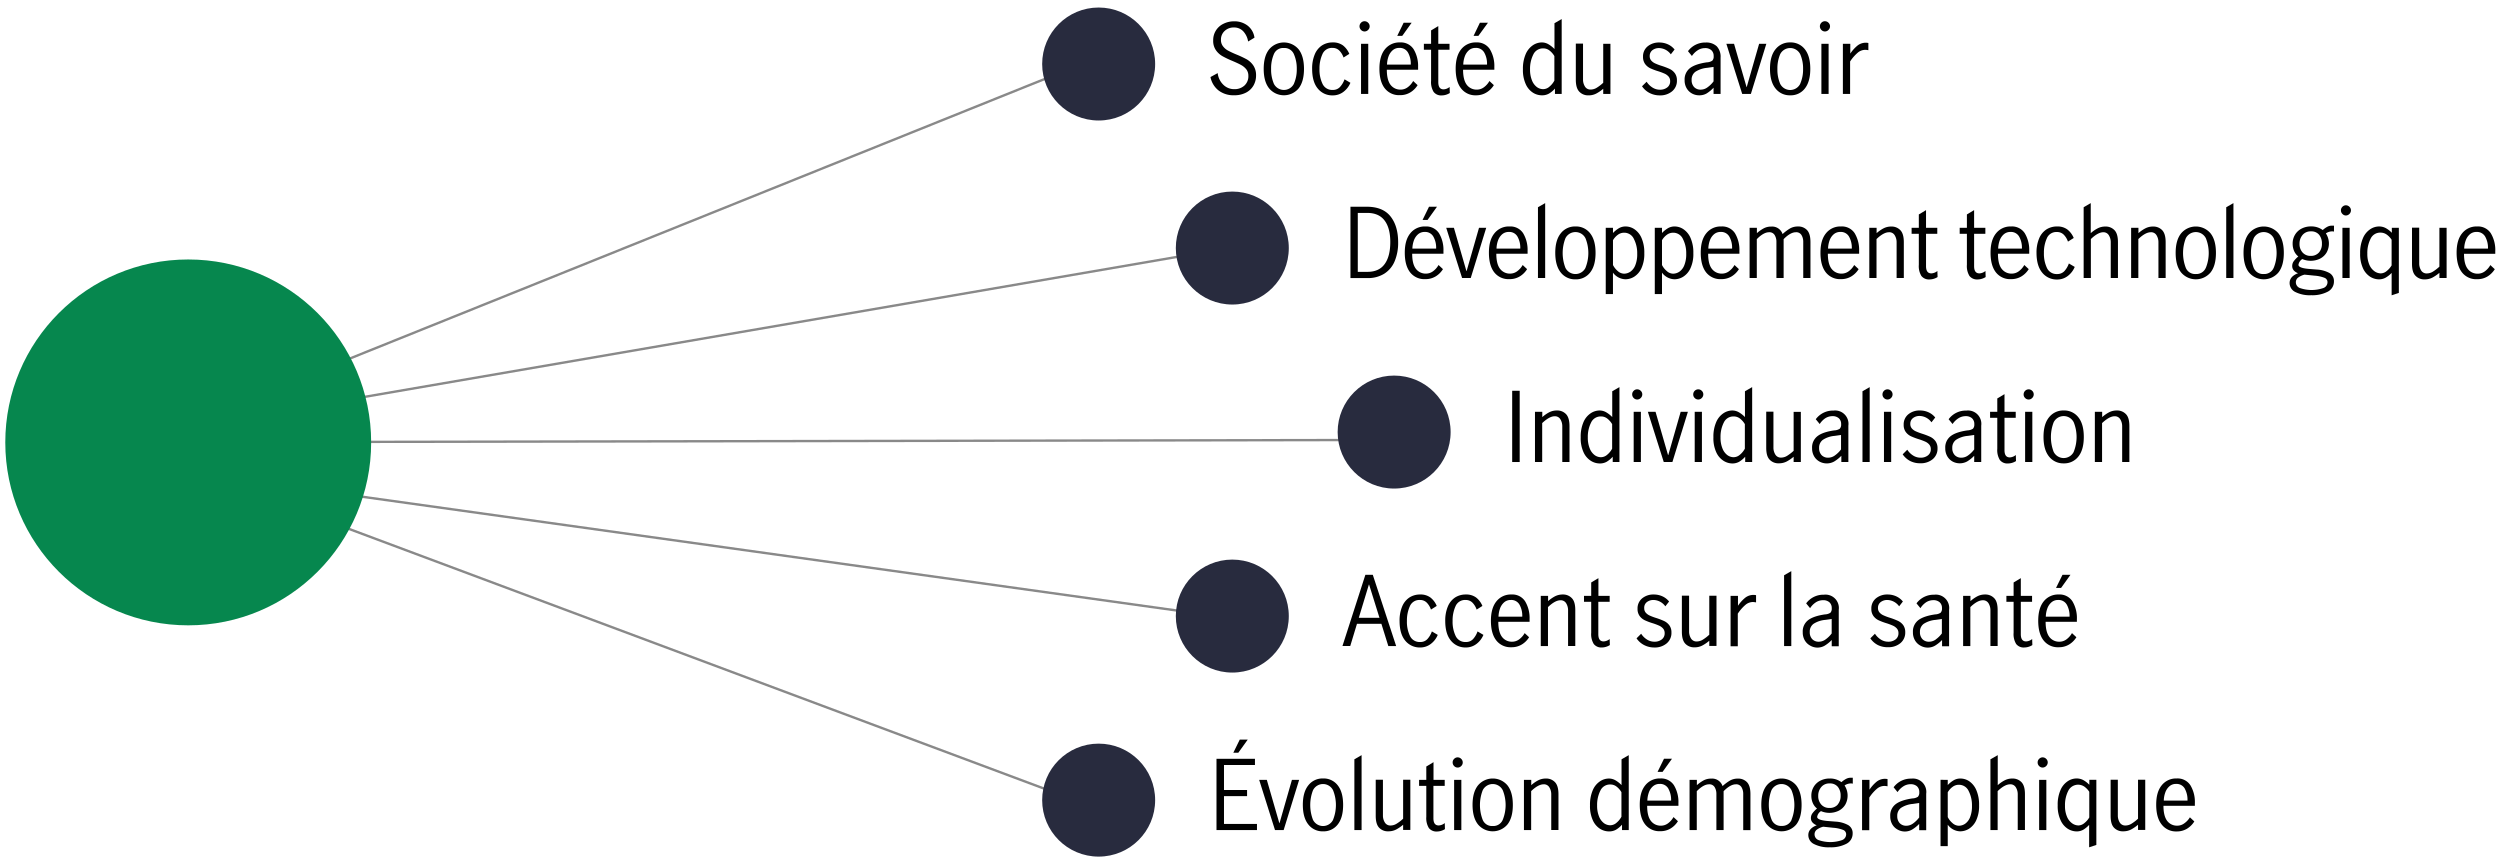<svg xmlns="http://www.w3.org/2000/svg" viewBox="0 0 1040 360"><defs><style>.cls-1{fill:none;stroke:#898989;stroke-miterlimit:10;}.cls-2{fill:#06874e;}.cls-3{fill:#282b3e;}</style></defs><g id="biotech"><line class="cls-1" x1="132.1" y1="154.55" x2="450.05" y2="26.63"/><line class="cls-1" x1="510.96" y1="103.19" x2="29.1" y2="186.21"/><line class="cls-1" x1="570.88" y1="183.04" x2="29.1" y2="184.04"/><line class="cls-1" x1="506.06" y1="256.29" x2="29.1" y2="189.66"/><line class="cls-1" x1="457.04" y1="336.55" x2="127" y2="213.24"/><circle class="cls-2" cx="78.3" cy="184.04" r="76.1"/><circle class="cls-3" cx="457.04" cy="26.63" r="23.5"/><path d="M507,37.69a9.31,9.31,0,0,1-3.44-5.64l3-1.64a7.92,7.92,0,0,0,2.32,4.82,6.37,6.37,0,0,0,4.6,1.86,6,6,0,0,0,4.18-1.48,5.19,5.19,0,0,0,1.66-4.08,4.33,4.33,0,0,0-.88-2.72A7.34,7.34,0,0,0,516.23,27c-.87-.48-2-1-3.5-1.64a38,38,0,0,1-4.2-2,8.31,8.31,0,0,1-2.72-2.5,6.68,6.68,0,0,1-1.12-4A7.48,7.48,0,0,1,509,9.87a9.78,9.78,0,0,1,4.38-1,8.94,8.94,0,0,1,5.64,1.8,7.63,7.63,0,0,1,2.84,5l-2.64,1.6a8.16,8.16,0,0,0-2-4.22,5.16,5.16,0,0,0-3.9-1.62,5.42,5.42,0,0,0-3.86,1.44,4.81,4.81,0,0,0-1.54,3.68,4.27,4.27,0,0,0,.86,2.72,6.48,6.48,0,0,0,2.16,1.82,37.86,37.86,0,0,0,3.5,1.62,42.19,42.19,0,0,1,4.24,2,8.48,8.48,0,0,1,2.72,2.56,7.15,7.15,0,0,1,1.12,4.08,8.34,8.34,0,0,1-1.1,4.28,7.56,7.56,0,0,1-3.16,2.94,10.38,10.38,0,0,1-4.82,1.06A10.23,10.23,0,0,1,507,37.69Z"/><path d="M528,36.81c-1.54-1.89-2.3-4.61-2.3-8.16s.76-6.26,2.3-8.16a8,8,0,0,1,12.2,0c1.5,1.9,2.26,4.62,2.26,8.16s-.76,6.27-2.26,8.16a8,8,0,0,1-12.2,0Zm10.28-2a14.78,14.78,0,0,0,1.18-6.12,14.85,14.85,0,0,0-1.18-6.12,4.23,4.23,0,0,0-4.18-2.6,4.17,4.17,0,0,0-4.18,2.58,15.12,15.12,0,0,0-1.14,6.14,15.09,15.09,0,0,0,1.14,6.14,4.67,4.67,0,0,0,8.36,0Z"/><path d="M548.21,36.85c-1.58-1.89-2.36-4.62-2.36-8.2a15,15,0,0,1,1.08-6,8.19,8.19,0,0,1,3-3.74,8.06,8.06,0,0,1,4.5-1.26,6.9,6.9,0,0,1,4.24,1.24,8.72,8.72,0,0,1,2.64,3.52l-2.4,1.52a7.7,7.7,0,0,0-1.72-2.86,3.87,3.87,0,0,0-2.88-1.14,4.26,4.26,0,0,0-4.18,2.6,14.22,14.22,0,0,0-1.22,6.12,13.52,13.52,0,0,0,1.28,6.28,4.39,4.39,0,0,0,4.24,2.48,3.92,3.92,0,0,0,3-1.22A9.22,9.22,0,0,0,559.33,33l2.44,1.44a9,9,0,0,1-2.94,3.8,7.19,7.19,0,0,1-4.38,1.44A7.68,7.68,0,0,1,548.21,36.85Z"/><path d="M566.19,12.45a2.1,2.1,0,0,1,0-3,2,2,0,0,1,1.46-.62,2.08,2.08,0,0,1,1.48.62,2.05,2.05,0,0,1,0,3,2,2,0,0,1-1.48.64A2,2,0,0,1,566.19,12.45Zm0,5.76h3V39.09h-3Z"/><path d="M576.12,36.81q-2.28-2.84-2.28-8.24,0-5.24,2.3-8.08a7.65,7.65,0,0,1,6.27-2.84,6.29,6.29,0,0,1,5.65,2.82A13.53,13.53,0,0,1,589.92,28a8.72,8.72,0,0,1,0,1h-13q0,4.24,1.54,6.28a5.08,5.08,0,0,0,4.22,2,4.84,4.84,0,0,0,2.94-1,8,8,0,0,0,2.26-2.58l1.84,1.72a9,9,0,0,1-3,3,8,8,0,0,1-4.35,1.16A7.48,7.48,0,0,1,576.12,36.81Zm9.64-14.88a3.9,3.9,0,0,0-3.64-2,4.07,4.07,0,0,0-2.79,1,6.15,6.15,0,0,0-1.73,2.62,11,11,0,0,0-.6,3.32h9.88A9.42,9.42,0,0,0,585.76,21.93ZM583.92,9.45h3.33l-3.92,5.48h-2.08Z"/><path d="M596.39,38.23a7.79,7.79,0,0,1-1.06-4.62V20.69h-3V18.21h3V12.65l3-1.8v7.36H603v2.48h-4.67V34.17c0,2,.73,3,2.2,3a4.19,4.19,0,0,0,2.51-1l.08,2.52a6.33,6.33,0,0,1-3.31,1A3.92,3.92,0,0,1,596.39,38.23Z"/><path d="M607.84,36.81q-2.28-2.84-2.28-8.24,0-5.24,2.3-8.08a7.64,7.64,0,0,1,6.26-2.84,6.31,6.31,0,0,1,5.66,2.82A13.53,13.53,0,0,1,621.64,28a8.72,8.72,0,0,1,0,1h-13q0,4.24,1.54,6.28a5.08,5.08,0,0,0,4.22,2,4.86,4.86,0,0,0,2.94-1,8,8,0,0,0,2.26-2.58l1.84,1.72a9,9,0,0,1-3,3A8.05,8.05,0,0,1,614,39.65,7.47,7.47,0,0,1,607.84,36.81Zm9.64-14.88a3.9,3.9,0,0,0-3.64-2,4.11,4.11,0,0,0-2.8,1,6.22,6.22,0,0,0-1.72,2.62,11,11,0,0,0-.6,3.32h9.88A9.42,9.42,0,0,0,617.48,21.93ZM615.64,9.45H619L615,14.93H613Z"/><path d="M637.76,38.59a8.08,8.08,0,0,1-3-3.48,14,14,0,0,1-1.22-6.3,15.18,15.18,0,0,1,1.16-6.32,8.47,8.47,0,0,1,3-3.68,6.75,6.75,0,0,1,3.68-1.16,5.47,5.47,0,0,1,2.74.74,12.25,12.25,0,0,1,2.54,2V9.65l3-1.72V39.09h-2.8V36.85a10.09,10.09,0,0,1-2.52,2.1,5.69,5.69,0,0,1-2.88.7A7,7,0,0,1,637.76,38.59ZM644.62,36a8.1,8.1,0,0,0,2-2.48V23.33a8.16,8.16,0,0,0-2-2.3,4.18,4.18,0,0,0-2.64-.9,4.4,4.4,0,0,0-4.14,2.58,13.21,13.21,0,0,0-1.34,6.14,11.73,11.73,0,0,0,.78,4.54,6.37,6.37,0,0,0,2,2.78,4.4,4.4,0,0,0,2.66.92A4,4,0,0,0,644.62,36Z"/><path d="M657,38.15q-1.46-1.5-1.46-5v-15h3V33.09a5.41,5.41,0,0,0,.78,2.88,2.62,2.62,0,0,0,2.42,1.28,4.82,4.82,0,0,0,2.62-.82,16.51,16.51,0,0,0,2.58-2V18.21h3V39.09h-3V36.93a15.38,15.38,0,0,1-2.92,2,6.8,6.8,0,0,1-3.2.74A5.06,5.06,0,0,1,657,38.15Z"/><path d="M686.28,38.71a8.5,8.5,0,0,1-3.2-2.82L685,34a7.85,7.85,0,0,0,2.4,2.4,5.71,5.71,0,0,0,3.16.92,4.77,4.77,0,0,0,3-.94,3.09,3.09,0,0,0,1.22-2.62,2.83,2.83,0,0,0-.66-1.92,4.78,4.78,0,0,0-1.64-1.2,25.48,25.48,0,0,0-2.66-1,25,25,0,0,1-3.3-1.24,5.74,5.74,0,0,1-2.14-1.76,4.92,4.92,0,0,1-.88-3,5.38,5.38,0,0,1,1.92-4.36,7.35,7.35,0,0,1,4.84-1.6,8.58,8.58,0,0,1,3.58.76,7.5,7.5,0,0,1,2.78,2.16l-1.56,2A6.24,6.24,0,0,0,690.2,20a4.44,4.44,0,0,0-2.8.88,3,3,0,0,0-1.12,2.44,2.73,2.73,0,0,0,.66,1.9,4.7,4.7,0,0,0,1.64,1.18,22.2,22.2,0,0,0,2.66,1,29.94,29.94,0,0,1,3.34,1.28,5.76,5.76,0,0,1,2.14,1.76,4.9,4.9,0,0,1,.88,3,5.61,5.61,0,0,1-2,4.54,7.66,7.66,0,0,1-5.14,1.7A9.15,9.15,0,0,1,686.28,38.71Z"/><path d="M703.86,38.89a5.74,5.74,0,0,1-2.22-2.18,6.49,6.49,0,0,1-.84-3.38,5.94,5.94,0,0,1,2.24-5c1.5-1.14,3.84-1.94,7-2.4a4.3,4.3,0,0,0,2.28-.7,2.46,2.46,0,0,0,.56-1.9,3.12,3.12,0,0,0-1-2.48,3.8,3.8,0,0,0-2.6-.84,5.57,5.57,0,0,0-3.06.92,8.36,8.36,0,0,0-2.38,2.36l-1.64-2a8.88,8.88,0,0,1,7.36-3.6,6.31,6.31,0,0,1,4.6,1.56,6.31,6.31,0,0,1,1.6,4.72V39.09h-2.92v-2.6A14.65,14.65,0,0,1,710,38.85a6,6,0,0,1-3.1.8A6.13,6.13,0,0,1,703.86,38.89Zm6.48-2.58a11.19,11.19,0,0,0,2.5-2.46v-6h-.08l-2.56.36a10.86,10.86,0,0,0-4.94,1.66,4,4,0,0,0-1.54,3.38,4.14,4.14,0,0,0,1,2.94,3.63,3.63,0,0,0,2.82,1.1A4.71,4.71,0,0,0,710.34,36.31Z"/><path d="M718.16,18.21h3.2l5.2,18h.08l5.16-18h3l-6.44,20.88h-3.6Z"/><path d="M738.62,36.81q-2.29-2.84-2.3-8.16t2.3-8.16a7.48,7.48,0,0,1,6.1-2.84,7.39,7.39,0,0,1,6.1,2.84q2.26,2.85,2.26,8.16t-2.26,8.16a7.36,7.36,0,0,1-6.1,2.84A7.45,7.45,0,0,1,738.62,36.81Zm10.28-2a14.62,14.62,0,0,0,1.18-6.12,14.69,14.69,0,0,0-1.18-6.12,4.67,4.67,0,0,0-8.36,0,15.12,15.12,0,0,0-1.14,6.14,15.09,15.09,0,0,0,1.14,6.14,4.67,4.67,0,0,0,8.36,0Z"/><path d="M757.7,12.45a2.1,2.1,0,0,1,0-3,2,2,0,0,1,1.46-.62,2.07,2.07,0,0,1,1.48.62,2.05,2.05,0,0,1,0,3,2,2,0,0,1-1.48.64A2,2,0,0,1,757.7,12.45Zm0,5.76h3V39.09h-3Z"/><path d="M769.72,18.21v4.08a15.26,15.26,0,0,1,3.08-3.4,5.58,5.58,0,0,1,3.44-1.12,4.61,4.61,0,0,1,1,.12v3a7.52,7.52,0,0,0-1.32-.16,4.86,4.86,0,0,0-3,1.1,17.3,17.3,0,0,0-3.28,3.74V39.09h-3V18.21Z"/><circle class="cls-3" cx="512.64" cy="103.19" r="23.5"/><path d="M568.55,86q6.69,0,9.88,4t3.2,10.8a19.85,19.85,0,0,1-1.42,7.8,11.21,11.21,0,0,1-4.3,5.22,12.69,12.69,0,0,1-7,1.86h-7.12V86ZM576,109.87c1.58-2.15,2.36-5.22,2.36-9.22,0-3.84-.79-6.82-2.38-8.92s-4-3.16-7.26-3.16h-3.88v24.52h4C572.09,113.09,574.46,112,576,109.87Z"/><path d="M586.67,113.37c-1.52-1.9-2.28-4.64-2.28-8.24s.77-6.19,2.3-8.08A7.62,7.62,0,0,1,593,94.21,6.31,6.31,0,0,1,598.61,97a13.51,13.51,0,0,1,1.86,7.54,8.83,8.83,0,0,1,0,1h-13c0,2.82.49,4.92,1.54,6.28a5.08,5.08,0,0,0,4.22,2,4.86,4.86,0,0,0,2.94-1,8,8,0,0,0,2.26-2.58l1.84,1.72a9.2,9.2,0,0,1-3,3,8.14,8.14,0,0,1-4.36,1.16A7.5,7.5,0,0,1,586.67,113.37Zm9.64-14.88a3.89,3.89,0,0,0-3.64-2,4.11,4.11,0,0,0-2.8,1,6.16,6.16,0,0,0-1.72,2.62,10.89,10.89,0,0,0-.6,3.32h9.88A9.37,9.37,0,0,0,596.31,98.49ZM594.47,86h3.32l-3.92,5.48h-2.08Z"/><path d="M601.63,94.77h3.2l5.2,18h.08l5.16-18h3l-6.44,20.88h-3.6Z"/><path d="M621.67,113.37c-1.52-1.9-2.28-4.64-2.28-8.24s.77-6.19,2.3-8.08A7.62,7.62,0,0,1,628,94.21,6.31,6.31,0,0,1,633.61,97a13.51,13.51,0,0,1,1.86,7.54,8.83,8.83,0,0,1,0,1h-13c0,2.82.49,4.92,1.54,6.28a5.08,5.08,0,0,0,4.22,2,4.86,4.86,0,0,0,2.94-1,8,8,0,0,0,2.26-2.58l1.84,1.72a9.2,9.2,0,0,1-3,3,8.14,8.14,0,0,1-4.36,1.16A7.5,7.5,0,0,1,621.67,113.37Zm9.64-14.88a3.89,3.89,0,0,0-3.64-2,4.11,4.11,0,0,0-2.8,1,6.16,6.16,0,0,0-1.72,2.62,10.89,10.89,0,0,0-.6,3.32h9.88A9.37,9.37,0,0,0,631.31,98.49Z"/><path d="M639.79,86.21l3-1.72v31.16h-3Z"/><path d="M649.29,113.37q-2.29-2.85-2.3-8.16t2.3-8.16a7.45,7.45,0,0,1,6.1-2.84,7.36,7.36,0,0,1,6.1,2.84q2.26,2.83,2.26,8.16t-2.26,8.16a7.39,7.39,0,0,1-6.1,2.84A7.48,7.48,0,0,1,649.29,113.37Zm10.28-2a16.46,16.46,0,0,0,0-12.24,4.67,4.67,0,0,0-8.36,0,17.1,17.1,0,0,0,0,12.28,4.67,4.67,0,0,0,8.36,0Z"/><path d="M671,94.77v2.16a11.7,11.7,0,0,1,2.48-2,5.48,5.48,0,0,1,2.8-.72,6.54,6.54,0,0,1,3.66,1.16A8.37,8.37,0,0,1,682.87,99a15,15,0,0,1,1.16,6.34,14.11,14.11,0,0,1-1.22,6.3,8.16,8.16,0,0,1-3,3.48,7.06,7.06,0,0,1-3.62,1.06,6.66,6.66,0,0,1-5.2-2.76v8.92h-3V94.77Zm7.2,18.28a5.82,5.82,0,0,0,2.06-2.66,12.11,12.11,0,0,0,.82-4.86,12.86,12.86,0,0,0-1.38-6.12,4.39,4.39,0,0,0-4.1-2.6,4.29,4.29,0,0,0-2.6.88,7.34,7.34,0,0,0-2,2.24v10.32a8,8,0,0,0,2,2.52,4,4,0,0,0,2.62,1.08A4.73,4.73,0,0,0,678.19,113.05Z"/><path d="M691.39,94.77v2.16a11.7,11.7,0,0,1,2.48-2,5.48,5.48,0,0,1,2.8-.72,6.54,6.54,0,0,1,3.66,1.16A8.37,8.37,0,0,1,703.27,99a15,15,0,0,1,1.16,6.34,14,14,0,0,1-1.22,6.3,8.16,8.16,0,0,1-3,3.48,7,7,0,0,1-3.62,1.06,6.66,6.66,0,0,1-5.2-2.76v8.92h-3V94.77Zm7.2,18.28a5.82,5.82,0,0,0,2.06-2.66,12.11,12.11,0,0,0,.82-4.86,12.86,12.86,0,0,0-1.38-6.12,4.39,4.39,0,0,0-4.1-2.6,4.29,4.29,0,0,0-2.6.88,7.34,7.34,0,0,0-2,2.24v10.32a8,8,0,0,0,2,2.52,4,4,0,0,0,2.62,1.08A4.73,4.73,0,0,0,698.59,113.05Z"/><path d="M709.79,113.37c-1.52-1.9-2.28-4.64-2.28-8.24s.77-6.19,2.3-8.08a7.6,7.6,0,0,1,6.26-2.84A6.31,6.31,0,0,1,721.73,97a13.51,13.51,0,0,1,1.86,7.54,8.83,8.83,0,0,1,0,1h-13c0,2.82.49,4.92,1.54,6.28a5.06,5.06,0,0,0,4.22,2,4.86,4.86,0,0,0,2.94-1,8.17,8.17,0,0,0,2.26-2.58l1.84,1.72a9.2,9.2,0,0,1-3,3,8.14,8.14,0,0,1-4.36,1.16A7.5,7.5,0,0,1,709.79,113.37Zm9.64-14.88a3.89,3.89,0,0,0-3.64-2,4.09,4.09,0,0,0-2.8,1,6.07,6.07,0,0,0-1.72,2.62,10.89,10.89,0,0,0-.6,3.32h9.88A9.37,9.37,0,0,0,719.43,98.49Z"/><path d="M730.87,94.77V97a14.46,14.46,0,0,1,2.82-2,6.47,6.47,0,0,1,3.14-.74,4.56,4.56,0,0,1,4.72,3.12A18.62,18.62,0,0,1,744.71,95a6.45,6.45,0,0,1,3.2-.78,4.93,4.93,0,0,1,3.84,1.52q1.39,1.51,1.4,4.92v15h-3V100.57a5.26,5.26,0,0,0-.72-2.76,2.5,2.5,0,0,0-2.32-1.2q-2.31,0-5.12,2.88v16.16h-3V100.57a5.26,5.26,0,0,0-.72-2.76,2.5,2.5,0,0,0-2.32-1.2q-2.31,0-5.12,2.88v16.16h-3V94.77Z"/><path d="M759.59,113.37c-1.52-1.9-2.28-4.64-2.28-8.24s.77-6.19,2.3-8.08a7.6,7.6,0,0,1,6.26-2.84A6.31,6.31,0,0,1,771.53,97a13.51,13.51,0,0,1,1.86,7.54,8.83,8.83,0,0,1,0,1h-13c0,2.82.49,4.92,1.54,6.28a5.06,5.06,0,0,0,4.22,2,4.86,4.86,0,0,0,2.94-1,8.17,8.17,0,0,0,2.26-2.58l1.84,1.72a9.2,9.2,0,0,1-3,3,8.14,8.14,0,0,1-4.36,1.16A7.5,7.5,0,0,1,759.59,113.37Zm9.64-14.88a3.89,3.89,0,0,0-3.64-2,4.09,4.09,0,0,0-2.8,1,6.07,6.07,0,0,0-1.72,2.62,10.89,10.89,0,0,0-.6,3.32h9.88A9.46,9.46,0,0,0,769.23,98.49Z"/><path d="M780.67,94.77V97a13.88,13.88,0,0,1,2.86-2,6.83,6.83,0,0,1,3.22-.76,5,5,0,0,1,3.78,1.5q1.46,1.5,1.46,5v14.92h-3V100.81a5.47,5.47,0,0,0-.78-2.92,2.58,2.58,0,0,0-2.38-1.28c-1.49,0-3.23.94-5.2,2.84v16.2h-3V94.77Z"/><path d="M799.29,114.79a7.83,7.83,0,0,1-1.06-4.62V97.25h-3V94.77h3V89.21l3-1.8v7.36h4.68v2.48h-4.68v13.48c0,2,.73,3,2.2,3a4.28,4.28,0,0,0,2.52-1l.08,2.52a6.37,6.37,0,0,1-3.32,1A4,4,0,0,1,799.29,114.79Z"/><path d="M819.29,114.79a7.83,7.83,0,0,1-1.06-4.62V97.25h-3V94.77h3V89.21l3-1.8v7.36h4.68v2.48h-4.68v13.48c0,2,.73,3,2.2,3a4.3,4.3,0,0,0,2.52-1l.08,2.52a6.37,6.37,0,0,1-3.32,1A4,4,0,0,1,819.29,114.79Z"/><path d="M830.35,113.37c-1.52-1.9-2.28-4.64-2.28-8.24s.77-6.19,2.3-8.08a7.6,7.6,0,0,1,6.26-2.84A6.32,6.32,0,0,1,842.29,97a13.51,13.51,0,0,1,1.86,7.54,8.83,8.83,0,0,1,0,1h-13c0,2.82.49,4.92,1.54,6.28a5.06,5.06,0,0,0,4.22,2,4.86,4.86,0,0,0,2.94-1,8.17,8.17,0,0,0,2.26-2.58l1.84,1.72a9.3,9.3,0,0,1-3,3,8.16,8.16,0,0,1-4.36,1.16A7.49,7.49,0,0,1,830.35,113.37ZM840,98.49a3.9,3.9,0,0,0-3.64-2,4.09,4.09,0,0,0-2.8,1,6.07,6.07,0,0,0-1.72,2.62,10.89,10.89,0,0,0-.6,3.32h9.88A9.46,9.46,0,0,0,840,98.49Z"/><path d="M849.55,113.41q-2.35-2.85-2.36-8.2a15,15,0,0,1,1.08-6,8.2,8.2,0,0,1,3-3.74,8.06,8.06,0,0,1,4.5-1.26A6.82,6.82,0,0,1,860,95.45,8.66,8.66,0,0,1,862.67,99l-2.4,1.52a7.5,7.5,0,0,0-1.72-2.86,3.87,3.87,0,0,0-2.88-1.14,4.26,4.26,0,0,0-4.18,2.6,14.31,14.31,0,0,0-1.22,6.12,13.71,13.71,0,0,0,1.28,6.28,4.41,4.41,0,0,0,4.24,2.48,4,4,0,0,0,3-1.22,9.41,9.41,0,0,0,1.86-3.18l2.44,1.44a9.07,9.07,0,0,1-2.94,3.8,7.15,7.15,0,0,1-4.38,1.44A7.71,7.71,0,0,1,849.55,113.41Z"/><path d="M869.75,84.49V97a13.62,13.62,0,0,1,2.86-2,6.83,6.83,0,0,1,3.22-.76,5,5,0,0,1,3.78,1.5q1.46,1.5,1.46,5v14.92h-3V100.81a5.47,5.47,0,0,0-.78-2.92A2.59,2.59,0,0,0,875,96.61c-1.49,0-3.23.94-5.2,2.84v16.2h-3V86.21Z"/><path d="M889.59,94.77V97a13.62,13.62,0,0,1,2.86-2,6.83,6.83,0,0,1,3.22-.76,5.06,5.06,0,0,1,3.78,1.5q1.45,1.5,1.46,5v14.92h-3V100.81a5.47,5.47,0,0,0-.78-2.92,2.59,2.59,0,0,0-2.38-1.28c-1.5,0-3.23.94-5.2,2.84v16.2h-3V94.77Z"/><path d="M907.37,113.37c-1.54-1.9-2.3-4.62-2.3-8.16s.76-6.27,2.3-8.16a8,8,0,0,1,12.2,0q2.26,2.83,2.26,8.16t-2.26,8.16a8,8,0,0,1-12.2,0Zm10.28-2a16.46,16.46,0,0,0,0-12.24,4.67,4.67,0,0,0-8.36,0,17.1,17.1,0,0,0,0,12.28,4.17,4.17,0,0,0,4.18,2.58A4.23,4.23,0,0,0,917.65,111.33Z"/><path d="M926.11,86.21l3-1.72v31.16h-3Z"/><path d="M935.61,113.37c-1.54-1.9-2.3-4.62-2.3-8.16s.76-6.27,2.3-8.16a8,8,0,0,1,12.2,0c1.5,1.89,2.26,4.61,2.26,8.16s-.76,6.26-2.26,8.16a8,8,0,0,1-12.2,0Zm10.28-2a16.46,16.46,0,0,0,0-12.24,4.67,4.67,0,0,0-8.36,0,17.1,17.1,0,0,0,0,12.28,4.17,4.17,0,0,0,4.18,2.58A4.23,4.23,0,0,0,945.89,111.33Z"/><path d="M970,96.25a4.75,4.75,0,0,0-2.44.84,7.69,7.69,0,0,1,.28,8,6.81,6.81,0,0,1-2.72,2.52,8.89,8.89,0,0,1-7.36.16,3.39,3.39,0,0,0-1.6,2.4q0,1.28,4.08,1.68l3.52.28a12.36,12.36,0,0,1,5.32,1.46,3.8,3.8,0,0,1,1.84,3.46,4.71,4.71,0,0,1-2.56,4.28,13.8,13.8,0,0,1-6.88,1.48,13.41,13.41,0,0,1-6.68-1.36,4.15,4.15,0,0,1-2.32-3.72q0-2.73,3.52-4.08a4.2,4.2,0,0,1-1.82-1.2,2.69,2.69,0,0,1-.62-1.76,3.39,3.39,0,0,1,.54-1.88,10.91,10.91,0,0,1,2-2.12,5.87,5.87,0,0,1-1.76-2.3,7.5,7.5,0,0,1-.6-3,7,7,0,0,1,1-3.76,6.72,6.72,0,0,1,2.74-2.54,8.36,8.36,0,0,1,3.9-.9,7.9,7.9,0,0,1,4.88,1.52,9.22,9.22,0,0,1,1.92-1.38,4,4,0,0,1,1.92-.46l.84,0v2.48A2.93,2.93,0,0,0,970,96.25Zm-11.32,18a7.72,7.72,0,0,0-2.78,1.32,2.42,2.42,0,0,0-.82,1.92,2.54,2.54,0,0,0,1.82,2.38,14.91,14.91,0,0,0,9.46,0,2.57,2.57,0,0,0,1.88-2.44,1.93,1.93,0,0,0-1.24-1.86,14.29,14.29,0,0,0-4.16-.9Zm6-9.2a5.39,5.39,0,0,0,1.24-3.68,5.67,5.67,0,0,0-1.16-3.7,4.14,4.14,0,0,0-3.4-1.42,4.31,4.31,0,0,0-3.5,1.5,5.55,5.55,0,0,0-1.26,3.7,5.2,5.2,0,0,0,1.26,3.58,4.31,4.31,0,0,0,3.38,1.42A4.38,4.38,0,0,0,964.67,105.05Z"/><path d="M974.45,89a2,2,0,0,1-.62-1.48,2,2,0,0,1,.62-1.5,2,2,0,0,1,1.46-.62A2.15,2.15,0,0,1,978,87.53a2.19,2.19,0,0,1-2.12,2.12A2,2,0,0,1,974.45,89Zm0,5.76h3v20.88h-3Z"/><path d="M992.41,115.51a5.58,5.58,0,0,1-2.79.7,7.07,7.07,0,0,1-3.59-1.06,8.21,8.21,0,0,1-3-3.48,14.11,14.11,0,0,1-1.21-6.3A15,15,0,0,1,983,99.05a8.34,8.34,0,0,1,3-3.68,6.64,6.64,0,0,1,3.67-1.16,5.78,5.78,0,0,1,2.84.7,10.15,10.15,0,0,1,2.49,1.94V94.77h2.92v27.08l-3,1v-9.32A11.11,11.11,0,0,1,992.41,115.51Zm.5-2.8a8.49,8.49,0,0,0,2-2.3V99.73a7.87,7.87,0,0,0-2-2.12,4.42,4.42,0,0,0-2.62-.84,4.38,4.38,0,0,0-4.12,2.54,13,13,0,0,0-1.36,6.22,11.29,11.29,0,0,0,.83,4.58,6.43,6.43,0,0,0,2.15,2.74,4.65,4.65,0,0,0,2.62.88A4,4,0,0,0,992.91,112.71Z"/><path d="M1004.85,114.71c-1-1-1.46-2.66-1.46-5v-15h3v14.88a5.46,5.46,0,0,0,.78,2.88,2.63,2.63,0,0,0,2.42,1.28,4.94,4.94,0,0,0,2.62-.82,18.2,18.2,0,0,0,2.58-2V94.77h3v20.88h-3v-2.16a16.74,16.74,0,0,1-2.92,2,7,7,0,0,1-3.2.74A5,5,0,0,1,1004.85,114.71Z"/><path d="M1024.23,113.37c-1.52-1.9-2.28-4.64-2.28-8.24s.76-6.19,2.3-8.08a7.6,7.6,0,0,1,6.26-2.84,6.32,6.32,0,0,1,5.66,2.82,13.51,13.51,0,0,1,1.86,7.54c0,.42,0,.76,0,1h-13c0,2.82.48,4.92,1.54,6.28a5.06,5.06,0,0,0,4.22,2,4.86,4.86,0,0,0,2.94-1,8.17,8.17,0,0,0,2.26-2.58l1.84,1.72a9.39,9.39,0,0,1-3,3,8.19,8.19,0,0,1-4.36,1.16A7.49,7.49,0,0,1,1024.23,113.37Zm9.64-14.88a3.91,3.91,0,0,0-3.64-2,4.08,4.08,0,0,0-2.8,1,6,6,0,0,0-1.72,2.62,10.32,10.32,0,0,0-.6,3.32H1035A9.56,9.56,0,0,0,1033.87,98.49Z"/><circle class="cls-3" cx="579.96" cy="179.74" r="23.5"/><path d="M629.07,162.56h3.12V192.2h-3.12Z"/><path d="M641.59,171.32v2.2a14.28,14.28,0,0,1,2.86-2,6.83,6.83,0,0,1,3.22-.76,5,5,0,0,1,3.78,1.5q1.45,1.5,1.46,5V192.2h-3V177.36a5.5,5.5,0,0,0-.78-2.92,2.6,2.6,0,0,0-2.38-1.28c-1.49,0-3.23,1-5.2,2.84v16.2h-3V171.32Z"/><path d="M661.79,191.7a8.13,8.13,0,0,1-3-3.48,14,14,0,0,1-1.22-6.3,15.18,15.18,0,0,1,1.16-6.32,8.34,8.34,0,0,1,3-3.68,6.73,6.73,0,0,1,3.68-1.16,5.5,5.5,0,0,1,2.74.74,11.84,11.84,0,0,1,2.54,2V162.76l3-1.72V192.2h-2.8V190a10.74,10.74,0,0,1-2.52,2.1,5.74,5.74,0,0,1-2.88.7A7,7,0,0,1,661.79,191.7Zm6.86-2.58a8.22,8.22,0,0,0,2-2.48v-10.2a8.32,8.32,0,0,0-2-2.3,4.18,4.18,0,0,0-2.64-.9,4.38,4.38,0,0,0-4.14,2.58,13.21,13.21,0,0,0-1.34,6.14,11.73,11.73,0,0,0,.78,4.54,6.37,6.37,0,0,0,2,2.78,4.45,4.45,0,0,0,2.66.92A4,4,0,0,0,668.65,189.12Z"/><path d="M679.61,165.56a2.08,2.08,0,0,1-.62-1.48,2,2,0,0,1,.62-1.5,2,2,0,0,1,1.46-.62,2.08,2.08,0,0,1,1.48.62,2,2,0,0,1,.64,1.5,2.06,2.06,0,0,1-.64,1.48,2,2,0,0,1-1.48.64A2,2,0,0,1,679.61,165.56Zm0,5.76h3V192.2h-3Z"/><path d="M685.51,171.32h3.2l5.2,18H694l5.16-18h3l-6.44,20.88h-3.6Z"/><path d="M705,165.56a2,2,0,0,1-.62-1.48,2.12,2.12,0,0,1,2.08-2.12,2.08,2.08,0,0,1,1.48.62,2,2,0,0,1,.64,1.5,2.06,2.06,0,0,1-.64,1.48,2,2,0,0,1-1.48.64A2,2,0,0,1,705,165.56Zm0,5.76h3V192.2h-3Z"/><path d="M717,191.7a8.13,8.13,0,0,1-3-3.48,13.91,13.91,0,0,1-1.22-6.3,15,15,0,0,1,1.16-6.32,8.34,8.34,0,0,1,3-3.68,6.73,6.73,0,0,1,3.68-1.16,5.5,5.5,0,0,1,2.74.74,12.09,12.09,0,0,1,2.54,2V162.76l3-1.72V192.2H726V190a10.94,10.94,0,0,1-2.52,2.1,5.74,5.74,0,0,1-2.88.7A7,7,0,0,1,717,191.7Zm6.86-2.58a8.22,8.22,0,0,0,2-2.48v-10.2a8.32,8.32,0,0,0-2-2.3,4.22,4.22,0,0,0-2.64-.9,4.38,4.38,0,0,0-4.14,2.58,13.09,13.09,0,0,0-1.34,6.14,11.73,11.73,0,0,0,.78,4.54,6.37,6.37,0,0,0,2,2.78,4.45,4.45,0,0,0,2.66.92A4,4,0,0,0,723.85,189.12Z"/><path d="M736.21,191.26c-1-1-1.46-2.66-1.46-5v-15h3V186.2a5.41,5.41,0,0,0,.78,2.88,2.63,2.63,0,0,0,2.42,1.28,4.85,4.85,0,0,0,2.62-.82,18.2,18.2,0,0,0,2.58-2v-16.2h3V192.2h-3V190a15.7,15.7,0,0,1-2.92,2,7,7,0,0,1-3.2.74A5,5,0,0,1,736.21,191.26Z"/><path d="M756.89,192a5.8,5.8,0,0,1-2.22-2.18,6.52,6.52,0,0,1-.84-3.38,5.9,5.9,0,0,1,2.24-5q2.23-1.73,7-2.4a4.46,4.46,0,0,0,2.28-.7,2.52,2.52,0,0,0,.56-1.9,3.12,3.12,0,0,0-1-2.48,3.82,3.82,0,0,0-2.6-.84,5.52,5.52,0,0,0-3.06.92A8.11,8.11,0,0,0,757,176.4l-1.64-2a8.87,8.87,0,0,1,7.36-3.6,5.56,5.56,0,0,1,6.2,6.28V192.2H766v-2.6A14.65,14.65,0,0,1,763,192a6.39,6.39,0,0,1-6.12,0Zm6.48-2.58a11.4,11.4,0,0,0,2.5-2.46v-6h-.08l-2.56.36a10.66,10.66,0,0,0-4.94,1.66,4,4,0,0,0-1.54,3.38,4.14,4.14,0,0,0,1,2.94,3.67,3.67,0,0,0,2.82,1.1A4.8,4.8,0,0,0,763.37,189.42Z"/><path d="M774.79,162.76l3-1.72V192.2h-3Z"/><path d="M783.73,165.56a2,2,0,0,1-.62-1.48,2.12,2.12,0,0,1,2.08-2.12,2.08,2.08,0,0,1,1.48.62,2,2,0,0,1,.64,1.5,2.06,2.06,0,0,1-.64,1.48,2,2,0,0,1-1.48.64A2,2,0,0,1,783.73,165.56Zm0,5.76h3V192.2h-3Z"/><path d="M794.71,191.82a8.6,8.6,0,0,1-3.2-2.82l1.92-1.92a7.85,7.85,0,0,0,2.4,2.4,5.77,5.77,0,0,0,3.16.92,4.79,4.79,0,0,0,3-.94,3.13,3.13,0,0,0,1.22-2.62,2.83,2.83,0,0,0-.66-1.92,4.62,4.62,0,0,0-1.64-1.2,26.37,26.37,0,0,0-2.66-1,26.49,26.49,0,0,1-3.3-1.24,5.76,5.76,0,0,1-2.14-1.76,4.88,4.88,0,0,1-.88-3,5.38,5.38,0,0,1,1.92-4.36,7.28,7.28,0,0,1,4.84-1.6,8.46,8.46,0,0,1,3.58.76,7.66,7.66,0,0,1,2.78,2.16l-1.56,2a6.25,6.25,0,0,0-4.88-2.64,4.36,4.36,0,0,0-2.8.88,2.92,2.92,0,0,0-1.12,2.44,2.75,2.75,0,0,0,.66,1.9,4.73,4.73,0,0,0,1.64,1.18,25.48,25.48,0,0,0,2.66,1,28.78,28.78,0,0,1,3.34,1.28,5.84,5.84,0,0,1,2.14,1.76,4.94,4.94,0,0,1,.88,3,5.65,5.65,0,0,1-2,4.54,7.73,7.73,0,0,1-5.14,1.7A9.12,9.12,0,0,1,794.71,191.82Z"/><path d="M812.29,192a5.8,5.8,0,0,1-2.22-2.18,6.52,6.52,0,0,1-.84-3.38,5.9,5.9,0,0,1,2.24-5q2.24-1.73,7-2.4a4.46,4.46,0,0,0,2.28-.7,2.52,2.52,0,0,0,.56-1.9,3.12,3.12,0,0,0-1-2.48,3.82,3.82,0,0,0-2.6-.84,5.52,5.52,0,0,0-3.06.92,8.11,8.11,0,0,0-2.38,2.36l-1.64-2a8.87,8.87,0,0,1,7.36-3.6,5.56,5.56,0,0,1,6.2,6.28V192.2h-2.92v-2.6a14.65,14.65,0,0,1-2.94,2.36,6.39,6.39,0,0,1-6.12,0Zm6.48-2.58a11.4,11.4,0,0,0,2.5-2.46v-6h-.08l-2.56.36a10.66,10.66,0,0,0-4.94,1.66,4,4,0,0,0-1.54,3.38,4.14,4.14,0,0,0,1,2.94,3.67,3.67,0,0,0,2.82,1.1A4.8,4.8,0,0,0,818.77,189.42Z"/><path d="M831.93,191.34a7.83,7.83,0,0,1-1.06-4.62V173.8h-3v-2.48h3v-5.56l3-1.8v7.36h4.67v2.48h-4.67v13.48c0,2,.73,3,2.2,3a4.25,4.25,0,0,0,2.51-1l.08,2.52a6.33,6.33,0,0,1-3.31,1A3.92,3.92,0,0,1,831.93,191.34Z"/><path d="M842.45,165.56a2,2,0,0,1-.62-1.48,2.12,2.12,0,0,1,2.08-2.12,2.08,2.08,0,0,1,1.48.62,2,2,0,0,1,.64,1.5,2.06,2.06,0,0,1-.64,1.48,2,2,0,0,1-1.48.64A2,2,0,0,1,842.45,165.56Zm0,5.76h3V192.2h-3Z"/><path d="M852.4,189.92q-2.29-2.83-2.3-8.16t2.3-8.16a7.48,7.48,0,0,1,6.1-2.84,7.39,7.39,0,0,1,6.1,2.84q2.26,2.84,2.26,8.16t-2.26,8.16a7.39,7.39,0,0,1-6.1,2.84A7.48,7.48,0,0,1,852.4,189.92Zm10.28-2a16.46,16.46,0,0,0,0-12.24,4.67,4.67,0,0,0-8.36,0,17.1,17.1,0,0,0,0,12.28,4.67,4.67,0,0,0,8.36,0Z"/><path d="M874.5,171.32v2.2a14.56,14.56,0,0,1,2.86-2,6.86,6.86,0,0,1,3.22-.76,5,5,0,0,1,3.78,1.5c1,1,1.46,2.67,1.46,5V192.2h-3V177.36a5.5,5.5,0,0,0-.78-2.92,2.6,2.6,0,0,0-2.37-1.28c-1.5,0-3.23,1-5.21,2.84v16.2h-3V171.32Z"/><circle class="cls-3" cx="512.64" cy="256.29" r="23.5"/><path d="M577.54,268.75l-2.88-9.24H564.5l-2.8,9.24h-3.24L568,239.11h3.08l9.72,29.64ZM565.26,257h8.6l-4.32-13.84h-.08Z"/><path d="M584.58,266.51q-2.36-2.83-2.36-8.2a15,15,0,0,1,1.08-6,8.25,8.25,0,0,1,3-3.74,8.11,8.11,0,0,1,4.5-1.26,6.86,6.86,0,0,1,4.24,1.24,8.55,8.55,0,0,1,2.64,3.52l-2.4,1.52a7.57,7.57,0,0,0-1.72-2.86,3.84,3.84,0,0,0-2.88-1.14,4.28,4.28,0,0,0-4.18,2.6,14.37,14.37,0,0,0-1.22,6.12,13.65,13.65,0,0,0,1.28,6.28,4.41,4.41,0,0,0,4.24,2.48,3.91,3.91,0,0,0,3-1.22,9.22,9.22,0,0,0,1.86-3.18l2.44,1.44a8.85,8.85,0,0,1-2.94,3.8,7.15,7.15,0,0,1-4.38,1.44A7.71,7.71,0,0,1,584.58,266.51Z"/><path d="M603.58,266.51q-2.36-2.83-2.36-8.2a15,15,0,0,1,1.08-6,8.25,8.25,0,0,1,3-3.74,8.11,8.11,0,0,1,4.5-1.26,6.88,6.88,0,0,1,4.24,1.24,8.55,8.55,0,0,1,2.64,3.52l-2.4,1.52a7.57,7.57,0,0,0-1.72-2.86,3.86,3.86,0,0,0-2.88-1.14,4.27,4.27,0,0,0-4.18,2.6,14.37,14.37,0,0,0-1.22,6.12,13.65,13.65,0,0,0,1.28,6.28,4.4,4.4,0,0,0,4.24,2.48,3.91,3.91,0,0,0,3-1.22,9.22,9.22,0,0,0,1.86-3.18l2.44,1.44a8.93,8.93,0,0,1-2.94,3.8,7.15,7.15,0,0,1-4.38,1.44A7.71,7.71,0,0,1,603.58,266.51Z"/><path d="M622.5,266.47q-2.28-2.84-2.28-8.24,0-5.24,2.3-8.08a7.63,7.63,0,0,1,6.26-2.84,6.31,6.31,0,0,1,5.66,2.82,13.53,13.53,0,0,1,1.86,7.54,8.72,8.72,0,0,1,0,1h-13q0,4.24,1.54,6.28a5.06,5.06,0,0,0,4.22,2,4.86,4.86,0,0,0,2.94-1,8.17,8.17,0,0,0,2.26-2.58l1.84,1.72a9,9,0,0,1-3,3,8.05,8.05,0,0,1-4.36,1.16A7.47,7.47,0,0,1,622.5,266.47Zm9.64-14.88a3.9,3.9,0,0,0-3.64-2,4.09,4.09,0,0,0-2.8,1,6.13,6.13,0,0,0-1.72,2.62,11,11,0,0,0-.6,3.32h9.88A9.42,9.42,0,0,0,632.14,251.59Z"/><path d="M644,247.87v2.2a14.7,14.7,0,0,1,2.86-2,7,7,0,0,1,3.22-.76,5,5,0,0,1,3.78,1.5c1,1,1.46,2.68,1.46,5v14.92h-3V253.91a5.52,5.52,0,0,0-.78-2.92,2.6,2.6,0,0,0-2.38-1.28c-1.49,0-3.23.95-5.2,2.84v16.2h-3V247.87Z"/><path d="M663,267.89a7.79,7.79,0,0,1-1.06-4.62V250.35h-3v-2.48h3v-5.56l3-1.8v7.36h4.68v2.48H664.9v13.48c0,2,.73,3,2.2,3a4.21,4.21,0,0,0,2.52-1l.08,2.52a6.37,6.37,0,0,1-3.32,1A3.93,3.93,0,0,1,663,267.89Z"/><path d="M684,268.37a8.5,8.5,0,0,1-3.2-2.82l1.92-1.92a7.85,7.85,0,0,0,2.4,2.4,5.69,5.69,0,0,0,3.16.92,4.77,4.77,0,0,0,3-.94,3.12,3.12,0,0,0,1.22-2.62,2.83,2.83,0,0,0-.66-1.92,4.87,4.87,0,0,0-1.64-1.2,25.48,25.48,0,0,0-2.66-1,25,25,0,0,1-3.3-1.24,5.74,5.74,0,0,1-2.14-1.76,4.86,4.86,0,0,1-.88-3,5.38,5.38,0,0,1,1.92-4.36,7.33,7.33,0,0,1,4.84-1.6,8.61,8.61,0,0,1,3.58.76,7.58,7.58,0,0,1,2.78,2.16l-1.56,2a6.25,6.25,0,0,0-4.88-2.64,4.44,4.44,0,0,0-2.8.88A2.92,2.92,0,0,0,684,253a2.73,2.73,0,0,0,.66,1.9,4.7,4.7,0,0,0,1.64,1.18,21.57,21.57,0,0,0,2.66,1,29.94,29.94,0,0,1,3.34,1.28,5.84,5.84,0,0,1,2.14,1.76,4.9,4.9,0,0,1,.88,3,5.61,5.61,0,0,1-2,4.54,7.68,7.68,0,0,1-5.14,1.7A9.12,9.12,0,0,1,684,268.37Z"/><path d="M701.12,267.81q-1.46-1.5-1.46-5v-15h3v14.88a5.41,5.41,0,0,0,.78,2.88,2.62,2.62,0,0,0,2.42,1.28,4.85,4.85,0,0,0,2.62-.82,16.51,16.51,0,0,0,2.58-2v-16.2h3v20.88h-3v-2.16a15.7,15.7,0,0,1-2.92,2,6.83,6.83,0,0,1-3.2.74A5,5,0,0,1,701.12,267.81Z"/><path d="M723,247.87V252a15.26,15.26,0,0,1,3.08-3.4,5.58,5.58,0,0,1,3.44-1.12,4.61,4.61,0,0,1,1,.12v3a7.52,7.52,0,0,0-1.32-.16,4.86,4.86,0,0,0-3,1.1,17.3,17.3,0,0,0-3.28,3.74v13.56h-3V247.87Z"/><path d="M742.18,239.31l3-1.72v31.16h-3Z"/><path d="M753,268.55a5.74,5.74,0,0,1-2.22-2.18,6.49,6.49,0,0,1-.84-3.38,5.92,5.92,0,0,1,2.24-5q2.24-1.71,7-2.4a4.37,4.37,0,0,0,2.28-.7A2.5,2.5,0,0,0,762,253a3.12,3.12,0,0,0-1-2.48,3.82,3.82,0,0,0-2.6-.84,5.52,5.52,0,0,0-3.06.92A8.23,8.23,0,0,0,753,253l-1.64-2a8.87,8.87,0,0,1,7.36-3.6,5.56,5.56,0,0,1,6.2,6.28v15.16H762v-2.6a14.65,14.65,0,0,1-2.94,2.36,6,6,0,0,1-3.1.8A6.1,6.1,0,0,1,753,268.55Zm6.48-2.58a11.4,11.4,0,0,0,2.5-2.46v-6h-.08l-2.56.36a10.77,10.77,0,0,0-4.94,1.66,4,4,0,0,0-1.54,3.38,4.14,4.14,0,0,0,1,2.94,3.63,3.63,0,0,0,2.82,1.1A4.73,4.73,0,0,0,759.44,266Z"/><path d="M781.26,268.37a8.42,8.42,0,0,1-3.2-2.82l1.92-1.92a7.85,7.85,0,0,0,2.4,2.4,5.69,5.69,0,0,0,3.16.92,4.79,4.79,0,0,0,3-.94,3.12,3.12,0,0,0,1.22-2.62,2.83,2.83,0,0,0-.66-1.92,4.87,4.87,0,0,0-1.64-1.2,26.37,26.37,0,0,0-2.66-1,25,25,0,0,1-3.3-1.24,5.66,5.66,0,0,1-2.14-1.76,4.86,4.86,0,0,1-.88-3,5.38,5.38,0,0,1,1.92-4.36,7.33,7.33,0,0,1,4.84-1.6,8.61,8.61,0,0,1,3.58.76,7.66,7.66,0,0,1,2.78,2.16l-1.56,2a6.25,6.25,0,0,0-4.88-2.64,4.42,4.42,0,0,0-2.8.88,2.92,2.92,0,0,0-1.12,2.44,2.73,2.73,0,0,0,.66,1.9,4.61,4.61,0,0,0,1.64,1.18,21.57,21.57,0,0,0,2.66,1,30.73,30.73,0,0,1,3.34,1.28A5.84,5.84,0,0,1,791.7,260a5,5,0,0,1,.88,3,5.64,5.64,0,0,1-2,4.54,7.68,7.68,0,0,1-5.14,1.7A9.12,9.12,0,0,1,781.26,268.37Z"/><path d="M798.84,268.55a5.74,5.74,0,0,1-2.22-2.18,6.49,6.49,0,0,1-.84-3.38,5.92,5.92,0,0,1,2.24-5q2.24-1.71,7-2.4a4.37,4.37,0,0,0,2.28-.7,2.5,2.5,0,0,0,.56-1.9,3.12,3.12,0,0,0-1-2.48,3.82,3.82,0,0,0-2.6-.84,5.52,5.52,0,0,0-3.06.92A8.23,8.23,0,0,0,798.9,253l-1.64-2a8.87,8.87,0,0,1,7.36-3.6,5.56,5.56,0,0,1,6.2,6.28v15.16H807.9v-2.6a14.65,14.65,0,0,1-2.94,2.36,6,6,0,0,1-3.1.8A6.1,6.1,0,0,1,798.84,268.55Zm6.48-2.58a11.4,11.4,0,0,0,2.5-2.46v-6h-.08l-2.56.36a10.77,10.77,0,0,0-4.94,1.66,4,4,0,0,0-1.54,3.38,4.14,4.14,0,0,0,1,2.94,3.63,3.63,0,0,0,2.82,1.1A4.73,4.73,0,0,0,805.32,266Z"/><path d="M819.7,247.87v2.2a14.4,14.4,0,0,1,2.86-2,6.92,6.92,0,0,1,3.22-.76,5.06,5.06,0,0,1,3.78,1.5c1,1,1.46,2.68,1.46,5v14.92h-3V253.91a5.52,5.52,0,0,0-.78-2.92,2.61,2.61,0,0,0-2.38-1.28q-2.25,0-5.2,2.84v16.2h-3V247.87Z"/><path d="M838.72,267.89a7.79,7.79,0,0,1-1.06-4.62V250.35h-3v-2.48h3v-5.56l3-1.8v7.36h4.68v2.48h-4.68v13.48c0,2,.73,3,2.2,3a4.24,4.24,0,0,0,2.52-1l.08,2.52a6.39,6.39,0,0,1-3.32,1A3.92,3.92,0,0,1,838.72,267.89Z"/><path d="M850.18,266.47q-2.28-2.84-2.28-8.24c0-3.49.76-6.18,2.3-8.08a7.63,7.63,0,0,1,6.26-2.84,6.32,6.32,0,0,1,5.66,2.82,13.53,13.53,0,0,1,1.86,7.54c0,.43,0,.76,0,1h-13q0,4.24,1.54,6.28a5.06,5.06,0,0,0,4.22,2,4.86,4.86,0,0,0,2.94-1,8.17,8.17,0,0,0,2.26-2.58l1.84,1.72a9.2,9.2,0,0,1-3,3,8.1,8.1,0,0,1-4.36,1.16A7.46,7.46,0,0,1,850.18,266.47Zm9.64-14.88a3.92,3.92,0,0,0-3.64-2,4.08,4.08,0,0,0-2.8,1,6,6,0,0,0-1.72,2.62,10.42,10.42,0,0,0-.6,3.32h9.88A9.61,9.61,0,0,0,859.82,251.59ZM858,239.11h3.32l-3.92,5.48H855.3Z"/><circle class="cls-3" cx="457.04" cy="332.85" r="23.5"/><path d="M506.06,315.67h16v2.56H509.18v10.4h9.6v2.56h-9.6v11.56H522.9v2.56H506.06Zm9.68-8h3.32l-3.92,5.47h-2.08Z"/><path d="M523.82,324.43H527l5.2,18h.08l5.16-18h3L534,345.31h-3.6Z"/><path d="M544.28,343q-2.29-2.85-2.3-8.16t2.3-8.16a7.45,7.45,0,0,1,6.1-2.84,7.36,7.36,0,0,1,6.1,2.84q2.26,2.84,2.26,8.16T556.48,343a7.39,7.39,0,0,1-6.1,2.84A7.48,7.48,0,0,1,544.28,343Zm10.28-2a16.46,16.46,0,0,0,0-12.24,4.66,4.66,0,0,0-8.36,0,17.1,17.1,0,0,0,0,12.28,4.67,4.67,0,0,0,8.36,0Z"/><path d="M563.42,315.87l3-1.73v31.17h-3Z"/><path d="M573.76,344.37q-1.46-1.5-1.46-5v-15h3v14.88a5.46,5.46,0,0,0,.78,2.88,2.64,2.64,0,0,0,2.42,1.28,4.86,4.86,0,0,0,2.62-.83,16.42,16.42,0,0,0,2.58-2v-16.2h3v20.88h-3v-2.17a16.29,16.29,0,0,1-2.92,2,7,7,0,0,1-3.2.74A5,5,0,0,1,573.76,344.37Z"/><path d="M594.4,344.45a7.83,7.83,0,0,1-1.06-4.62V326.91h-3v-2.48h3v-5.56l3-1.81v7.37H601v2.48H596.3v13.48c0,2,.73,3,2.2,3a4.3,4.3,0,0,0,2.52-1l.08,2.52a6.37,6.37,0,0,1-3.32,1A4,4,0,0,1,594.4,344.45Z"/><path d="M604.92,318.67a2.08,2.08,0,0,1-.62-1.48,2,2,0,0,1,.62-1.5,2,2,0,0,1,1.46-.63,2.05,2.05,0,0,1,1.48.63,2,2,0,0,1,.64,1.5,2,2,0,0,1-.64,1.48,2.06,2.06,0,0,1-1.48.64A2,2,0,0,1,604.92,318.67Zm0,5.76h3v20.88h-3Z"/><path d="M614.88,343q-2.29-2.85-2.3-8.16t2.3-8.16a8,8,0,0,1,12.2,0q2.26,2.84,2.26,8.16T627.08,343a8,8,0,0,1-12.2,0Zm10.28-2a16.46,16.46,0,0,0,0-12.24,4.66,4.66,0,0,0-8.36,0,17.1,17.1,0,0,0,0,12.28,4.17,4.17,0,0,0,4.18,2.58A4.23,4.23,0,0,0,625.16,341Z"/><path d="M637,324.43v2.2a13.88,13.88,0,0,1,2.86-2,6.83,6.83,0,0,1,3.22-.76,5,5,0,0,1,3.78,1.5q1.45,1.5,1.46,5v14.92h-3V330.47a5.47,5.47,0,0,0-.78-2.92,2.58,2.58,0,0,0-2.38-1.28c-1.49,0-3.23.94-5.2,2.83v16.21h-3V324.43Z"/><path d="M665.66,344.81a8.13,8.13,0,0,1-3-3.48,14.11,14.11,0,0,1-1.22-6.3,15.15,15.15,0,0,1,1.16-6.32,8.34,8.34,0,0,1,3-3.68,6.65,6.65,0,0,1,3.68-1.16,5.49,5.49,0,0,1,2.74.73,12.24,12.24,0,0,1,2.54,2V315.87l3-1.73v31.17h-2.8v-2.25a10.56,10.56,0,0,1-2.52,2.11,5.85,5.85,0,0,1-2.88.7A7.11,7.11,0,0,1,665.66,344.81Zm6.86-2.58a8.22,8.22,0,0,0,2-2.48v-10.2a8.18,8.18,0,0,0-2-2.3,4.12,4.12,0,0,0-2.64-.9,4.38,4.38,0,0,0-4.14,2.58,13.14,13.14,0,0,0-1.34,6.13,11.7,11.7,0,0,0,.78,4.54,6.41,6.41,0,0,0,2,2.79,4.45,4.45,0,0,0,2.66.92A4,4,0,0,0,672.52,342.23Z"/><path d="M684.42,343c-1.52-1.9-2.28-4.64-2.28-8.24s.77-6.19,2.3-8.08a7.6,7.6,0,0,1,6.26-2.84,6.32,6.32,0,0,1,5.66,2.82,13.49,13.49,0,0,1,1.86,7.54,8.83,8.83,0,0,1,0,1h-13c0,2.82.49,4.91,1.54,6.28a5.06,5.06,0,0,0,4.22,2,4.86,4.86,0,0,0,2.94-1,8.17,8.17,0,0,0,2.26-2.58l1.84,1.72a9.3,9.3,0,0,1-3,3,8.16,8.16,0,0,1-4.36,1.16A7.49,7.49,0,0,1,684.42,343Zm9.64-14.89a3.91,3.91,0,0,0-3.64-2,4.1,4.1,0,0,0-2.8,1,6,6,0,0,0-1.72,2.62,10.88,10.88,0,0,0-.6,3.31h9.88A9.51,9.51,0,0,0,694.06,328.14Zm-1.84-12.47h3.32l-3.92,5.47h-2.08Z"/><path d="M705.9,324.43v2.2a15,15,0,0,1,2.82-2,6.55,6.55,0,0,1,3.14-.73,4.57,4.57,0,0,1,4.72,3.12,18.89,18.89,0,0,1,3.16-2.35,6.56,6.56,0,0,1,3.2-.77,5,5,0,0,1,3.84,1.52q1.4,1.51,1.4,4.92v15h-3V330.23a5.26,5.26,0,0,0-.72-2.76,2.51,2.51,0,0,0-2.32-1.2q-2.32,0-5.12,2.87v16.17h-3V330.23a5.26,5.26,0,0,0-.72-2.76,2.51,2.51,0,0,0-2.32-1.2q-2.32,0-5.12,2.87v16.17h-3V324.43Z"/><path d="M735,343c-1.54-1.9-2.3-4.62-2.3-8.16s.76-6.27,2.3-8.16a8,8,0,0,1,12.2,0q2.26,2.84,2.26,8.16T747.24,343a8,8,0,0,1-12.2,0Zm10.28-2a16.46,16.46,0,0,0,0-12.24,4.66,4.66,0,0,0-8.36,0A17.1,17.1,0,0,0,737,341a4.17,4.17,0,0,0,4.18,2.58A4.23,4.23,0,0,0,745.32,341Z"/><path d="M769.78,325.91a4.75,4.75,0,0,0-2.44.84,7.69,7.69,0,0,1,.28,8,6.81,6.81,0,0,1-2.72,2.52,8.89,8.89,0,0,1-7.36.16,3.39,3.39,0,0,0-1.6,2.4q0,1.28,4.08,1.68l3.52.28a12.36,12.36,0,0,1,5.32,1.46,3.8,3.8,0,0,1,1.84,3.46,4.71,4.71,0,0,1-2.56,4.28,13.8,13.8,0,0,1-6.88,1.48,13.3,13.3,0,0,1-6.68-1.37,4.13,4.13,0,0,1-2.32-3.71q0-2.73,3.52-4.08a4.13,4.13,0,0,1-1.82-1.21,2.64,2.64,0,0,1-.62-1.75,3.36,3.36,0,0,1,.54-1.88,10.91,10.91,0,0,1,2-2.12,5.87,5.87,0,0,1-1.76-2.3,7.52,7.52,0,0,1-.6-3,7,7,0,0,1,1-3.75,6.72,6.72,0,0,1,2.74-2.54,8.36,8.36,0,0,1,3.9-.9,7.9,7.9,0,0,1,4.88,1.52A9.22,9.22,0,0,1,768,324a4,4,0,0,1,1.92-.46l.84,0v2.47A3.2,3.2,0,0,0,769.78,325.91Zm-11.32,18a7.72,7.72,0,0,0-2.78,1.32,2.41,2.41,0,0,0-.82,1.91,2.54,2.54,0,0,0,1.82,2.39,14.91,14.91,0,0,0,9.46,0A2.57,2.57,0,0,0,768,347.1a1.93,1.93,0,0,0-1.24-1.85,14.29,14.29,0,0,0-4.16-.9Zm6-9.2a5.39,5.39,0,0,0,1.24-3.68,5.67,5.67,0,0,0-1.16-3.7,4.14,4.14,0,0,0-3.4-1.42,4.31,4.31,0,0,0-3.5,1.5,5.54,5.54,0,0,0-1.26,3.69,5.21,5.21,0,0,0,1.26,3.59,4.3,4.3,0,0,0,3.38,1.41A4.38,4.38,0,0,0,764.5,334.71Z"/><path d="M777.7,324.43v4.08a15.1,15.1,0,0,1,3.08-3.41,5.56,5.56,0,0,1,3.44-1.11,5.33,5.33,0,0,1,1,.11v3a7.57,7.57,0,0,0-1.32-.15,4.78,4.78,0,0,0-3,1.1,16.8,16.8,0,0,0-3.28,3.74v13.56h-3V324.43Z"/><path d="M789.4,345.1a5.78,5.78,0,0,1-2.22-2.17,6.55,6.55,0,0,1-.84-3.38,5.89,5.89,0,0,1,2.24-5q2.24-1.73,7-2.41a4.48,4.48,0,0,0,2.28-.69,2.53,2.53,0,0,0,.56-1.9,3.15,3.15,0,0,0-1-2.49,3.86,3.86,0,0,0-2.6-.83,5.51,5.51,0,0,0-3.06.91,8.27,8.27,0,0,0-2.38,2.37l-1.64-2a8.84,8.84,0,0,1,7.36-3.6,5.56,5.56,0,0,1,6.2,6.27v15.17h-2.92v-2.6a14.56,14.56,0,0,1-2.94,2.35,6,6,0,0,1-3.1.81A6.11,6.11,0,0,1,789.4,345.1Zm6.48-2.57a11.68,11.68,0,0,0,2.5-2.47v-6h-.08l-2.56.37a10.66,10.66,0,0,0-4.94,1.66,4,4,0,0,0-1.54,3.38,4.17,4.17,0,0,0,1,2.94,3.67,3.67,0,0,0,2.82,1.1A4.8,4.8,0,0,0,795.88,342.53Z"/><path d="M810.26,324.43v2.16a10.94,10.94,0,0,1,2.48-2,5.36,5.36,0,0,1,2.8-.72A6.59,6.59,0,0,1,819.2,325a8.51,8.51,0,0,1,2.94,3.66A15.12,15.12,0,0,1,823.3,335a14.11,14.11,0,0,1-1.22,6.3,8.3,8.3,0,0,1-3,3.48,7.09,7.09,0,0,1-3.62,1.06,6.63,6.63,0,0,1-5.2-2.77V352h-3v-27.6Zm7.2,18.28a6,6,0,0,0,2.06-2.66,12.29,12.29,0,0,0,.82-4.86,12.92,12.92,0,0,0-1.38-6.13,4.41,4.41,0,0,0-4.1-2.59,4.27,4.27,0,0,0-2.6.88,7.21,7.21,0,0,0-2,2.24v10.32a8,8,0,0,0,2,2.52,4,4,0,0,0,2.62,1.08A4.78,4.78,0,0,0,817.46,342.71Z"/><path d="M831.06,314.14v12.49a13.62,13.62,0,0,1,2.86-2,6.8,6.8,0,0,1,3.22-.76,5.06,5.06,0,0,1,3.78,1.5q1.46,1.5,1.46,5v14.92h-3V330.47a5.47,5.47,0,0,0-.78-2.92,2.59,2.59,0,0,0-2.38-1.28q-2.25,0-5.2,2.83v16.21h-3V315.87Z"/><path d="M848.28,318.67a2,2,0,0,1-.62-1.48,2,2,0,0,1,.62-1.5,2,2,0,0,1,1.46-.63,2.05,2.05,0,0,1,1.48.63,2,2,0,0,1,.64,1.5,2.19,2.19,0,0,1-2.12,2.12A2,2,0,0,1,848.28,318.67Zm0,5.76h3v20.88h-3Z"/><path d="M866.64,345.17a5.57,5.57,0,0,1-2.78.7,7.11,7.11,0,0,1-3.6-1.06,8.13,8.13,0,0,1-3-3.48A14,14,0,0,1,856,335a15,15,0,0,1,1.16-6.32,8.34,8.34,0,0,1,3-3.68,6.65,6.65,0,0,1,3.68-1.16,5.91,5.91,0,0,1,2.84.69,10.61,10.61,0,0,1,2.48,1.95v-2.08h2.92v27.08l-3,1v-9.33A10.91,10.91,0,0,1,866.64,345.17Zm.5-2.8a8.21,8.21,0,0,0,2-2.31V329.39a7.87,7.87,0,0,0-2-2.12,4.58,4.58,0,0,0-6.74,1.7,13,13,0,0,0-1.36,6.22,11.12,11.12,0,0,0,.84,4.58,6.34,6.34,0,0,0,2.14,2.74,4.67,4.67,0,0,0,2.62.88A4,4,0,0,0,867.14,342.37Z"/><path d="M879.48,344.37c-1-1-1.46-2.66-1.46-5v-15h3v14.88a5.46,5.46,0,0,0,.78,2.88,2.63,2.63,0,0,0,2.42,1.28,4.86,4.86,0,0,0,2.62-.83,17.4,17.4,0,0,0,2.58-2v-16.2h3v20.88h-3v-2.17a16.29,16.29,0,0,1-2.92,2,7,7,0,0,1-3.2.74A5,5,0,0,1,879.48,344.37Z"/><path d="M899.26,343c-1.52-1.9-2.28-4.64-2.28-8.24s.76-6.19,2.3-8.08a7.6,7.6,0,0,1,6.26-2.84,6.32,6.32,0,0,1,5.66,2.82,13.49,13.49,0,0,1,1.86,7.54c0,.42,0,.76,0,1H900q0,4.23,1.54,6.28a5.06,5.06,0,0,0,4.22,2,4.86,4.86,0,0,0,2.94-1A8.17,8.17,0,0,0,911,340l1.84,1.72a9.39,9.39,0,0,1-3,3,8.19,8.19,0,0,1-4.36,1.16A7.49,7.49,0,0,1,899.26,343Zm9.64-14.89a3.92,3.92,0,0,0-3.64-2,4.08,4.08,0,0,0-2.8,1,6,6,0,0,0-1.72,2.62,10.31,10.31,0,0,0-.6,3.31H910A9.61,9.61,0,0,0,908.9,328.14Z"/></g></svg>